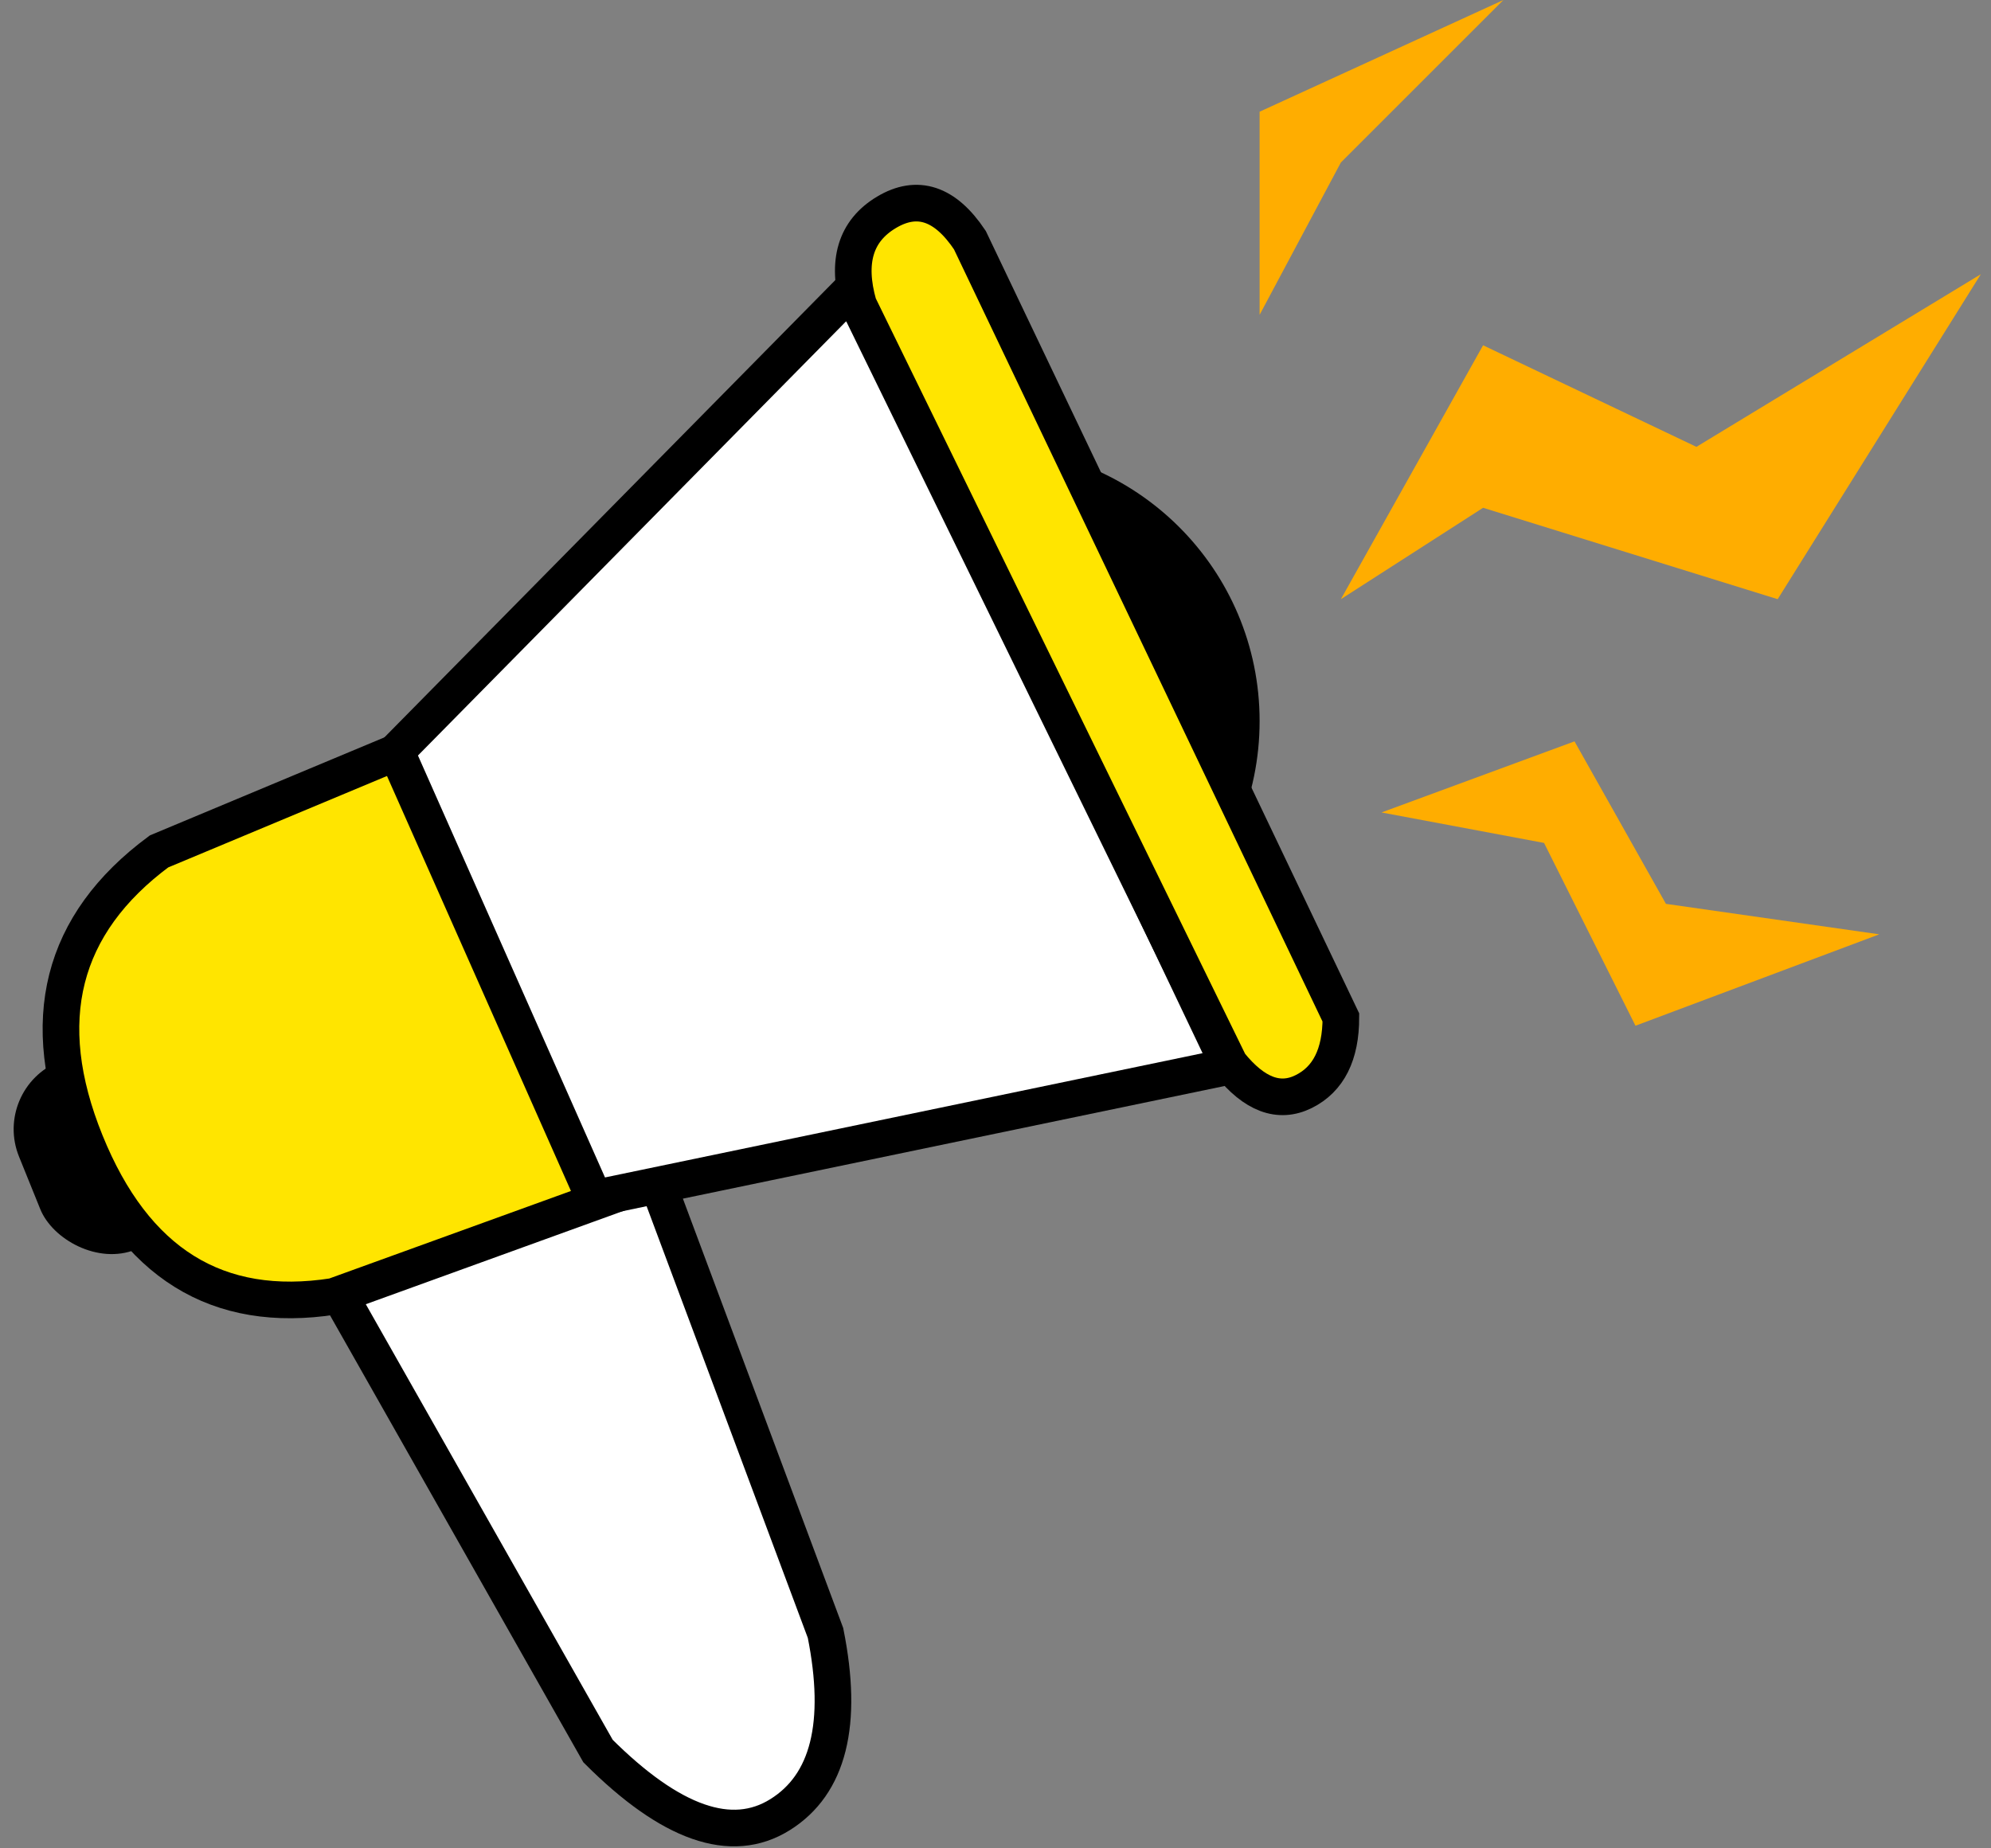<svg height="91" viewBox="0 0 98 91" width="98" xmlns="http://www.w3.org/2000/svg"><rect x="0" y="0" width="98" height="91" fill="#808080" stroke="none"/><g fill="none" fill-rule="evenodd" transform="translate(-1)"><path d="m17 62.5 13.436 23.711c3.583 3.579 6.569 4.623 8.958 3.132 2.389-1.491 3.135-4.474 2.239-8.947l-9.853-26.395-11.645 1.789z" fill="#fff" stroke="#000" stroke-width="1.803"/><rect fill="#000" height="10" rx="3.606" transform="matrix(.927 -.375 .375 .927 -20.395 7.075)" width="12" x="2" y="51"/><circle cx="49.5" cy="35.5" fill="#000" r="13.5"/><g stroke="#000" stroke-width="1.803"><path d="m20.592 37 10.408 21.907-13.575 4.918c-5.732.894-9.804-1.639-12.218-7.6s-1.207-10.73 3.62-14.307z" fill="#ffe500"/><path d="m20.5 37 22.674-23 18.326 38.5-31.25 6.5z" fill="#fff"/><path d="m43.261 15.012 18.261 37.361c1.217 1.519 2.435 1.974 3.652 1.367 1.217-.607 1.826-1.822 1.826-3.645l-18.261-38.272c-1.217-1.822-2.587-2.278-4.109-1.367s-1.978 2.43-1.37 4.556z" fill="#ffe500"/></g><path d="m67 29.5 7-12.5 10.5 5 14-8.5-10 16-14.5-4.5z" fill="#ffad00"/><path d="m69 40 9.5-3.5 4.5 8 10.5 1.5-12 4.5-4.5-9z" fill="#ffad00"/><path d="m63 15.5v-10l12-5.5-8 8z" fill="#ffad00"/></g></svg>